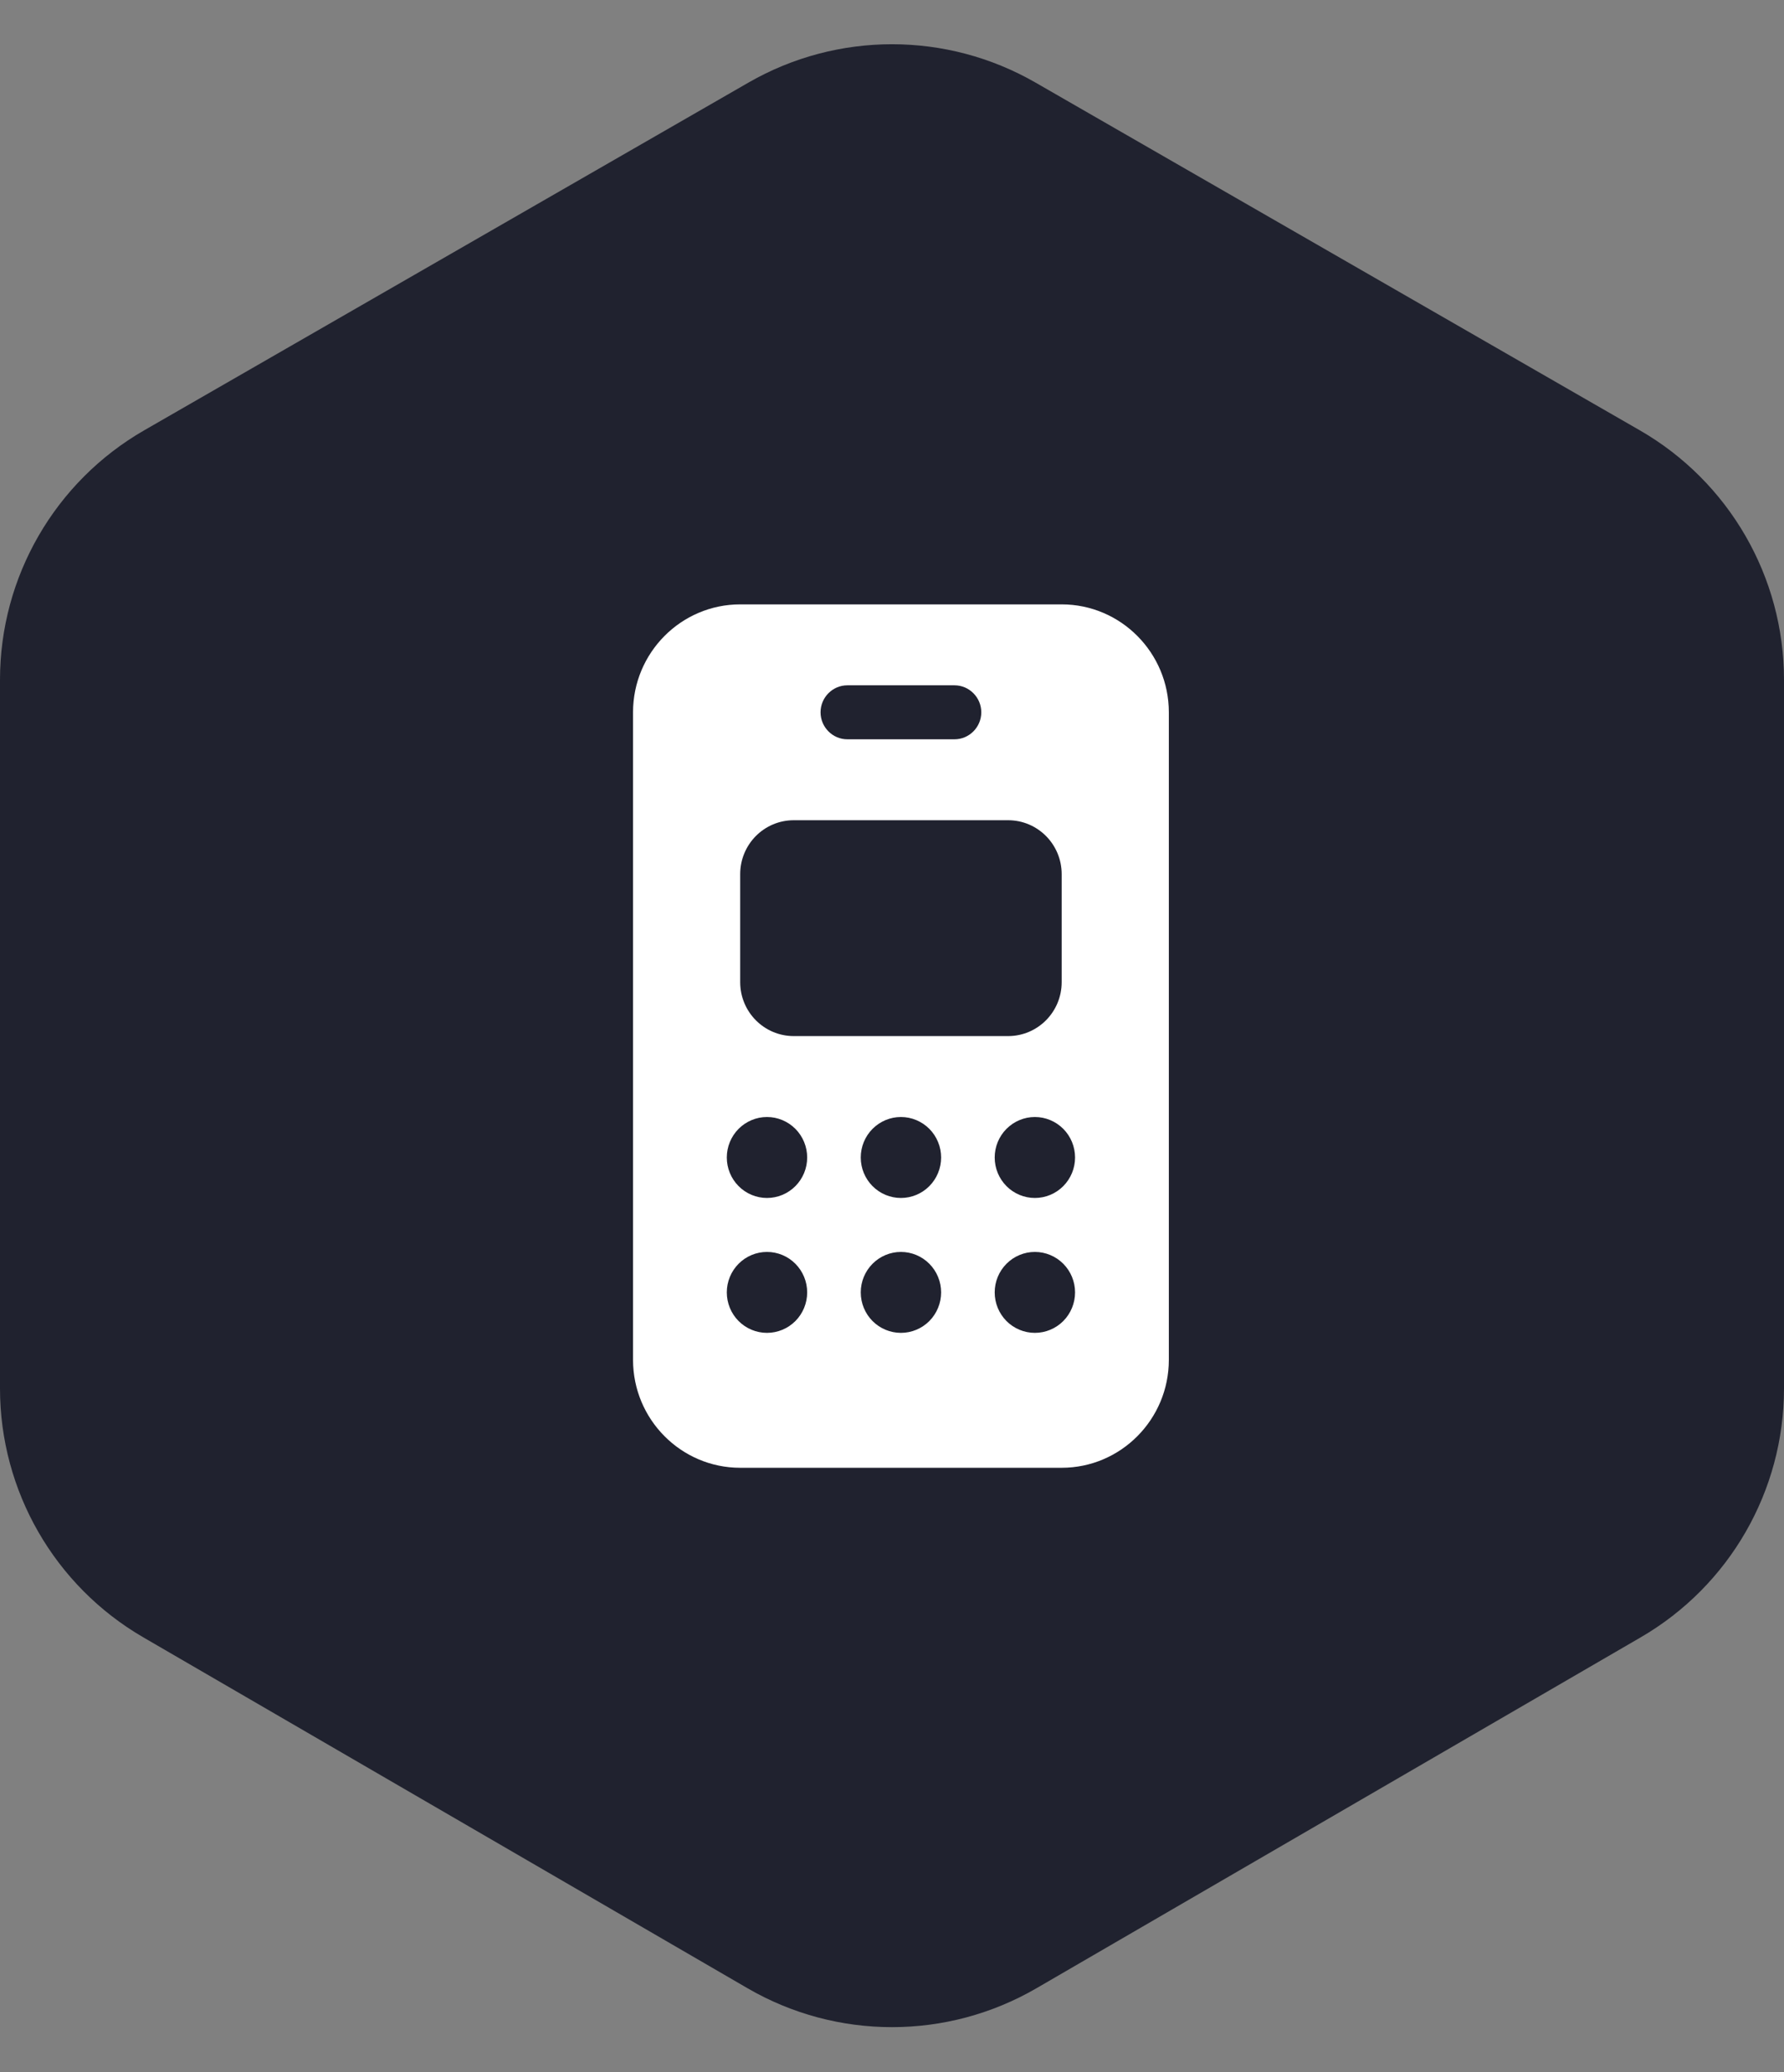 <svg width="62" height="72" viewBox="0 0 62 72" fill="none" xmlns="http://www.w3.org/2000/svg">
<rect x="0" y="0" width="62" height="72" fill="#808080" stroke="none"/>
<path d="M0 23.619V48.243C0 51.807 1.897 55.101 4.979 56.891L25.979 69.084C29.084 70.887 32.916 70.887 36.021 69.084L57.021 56.891C60.103 55.101 62 51.807 62 48.243V23.619C62 20.04 60.088 16.735 56.987 14.951L35.987 2.869C32.9 1.093 29.101 1.093 26.013 2.869L5.013 14.951C1.912 16.735 0 20.04 0 23.619Z" fill="#20222F"/>
<g clip-path="url(#clip0_158_474)">
<path d="M22 24.75C22 22.682 23.67 21 25.724 21H36.897C38.951 21 40.621 22.682 40.621 24.75V47.25C40.621 49.318 38.951 51 36.897 51H25.724C23.67 51 22 49.318 22 47.25V24.75ZM25.724 30.375V34.125C25.724 35.162 26.556 36 27.586 36H35.035C36.064 36 36.897 35.162 36.897 34.125V30.375C36.897 29.338 36.064 28.5 35.035 28.5H27.586C26.556 28.5 25.724 29.338 25.724 30.375ZM26.655 41.625C27.026 41.625 27.381 41.477 27.643 41.213C27.905 40.949 28.052 40.592 28.052 40.219C28.052 39.846 27.905 39.488 27.643 39.224C27.381 38.961 27.026 38.812 26.655 38.812C26.285 38.812 25.93 38.961 25.668 39.224C25.406 39.488 25.259 39.846 25.259 40.219C25.259 40.592 25.406 40.949 25.668 41.213C25.93 41.477 26.285 41.625 26.655 41.625ZM28.052 44.906C28.052 44.533 27.905 44.176 27.643 43.912C27.381 43.648 27.026 43.5 26.655 43.5C26.285 43.5 25.93 43.648 25.668 43.912C25.406 44.176 25.259 44.533 25.259 44.906C25.259 45.279 25.406 45.637 25.668 45.901C25.93 46.164 26.285 46.312 26.655 46.312C27.026 46.312 27.381 46.164 27.643 45.901C27.905 45.637 28.052 45.279 28.052 44.906ZM31.31 41.625C31.681 41.625 32.036 41.477 32.298 41.213C32.56 40.949 32.707 40.592 32.707 40.219C32.707 39.846 32.56 39.488 32.298 39.224C32.036 38.961 31.681 38.812 31.31 38.812C30.94 38.812 30.585 38.961 30.323 39.224C30.061 39.488 29.914 39.846 29.914 40.219C29.914 40.592 30.061 40.949 30.323 41.213C30.585 41.477 30.94 41.625 31.31 41.625ZM32.707 44.906C32.707 44.533 32.56 44.176 32.298 43.912C32.036 43.648 31.681 43.5 31.31 43.5C30.94 43.5 30.585 43.648 30.323 43.912C30.061 44.176 29.914 44.533 29.914 44.906C29.914 45.279 30.061 45.637 30.323 45.901C30.585 46.164 30.94 46.312 31.31 46.312C31.681 46.312 32.036 46.164 32.298 45.901C32.56 45.637 32.707 45.279 32.707 44.906ZM35.965 41.625C36.336 41.625 36.691 41.477 36.953 41.213C37.215 40.949 37.362 40.592 37.362 40.219C37.362 39.846 37.215 39.488 36.953 39.224C36.691 38.961 36.336 38.812 35.965 38.812C35.595 38.812 35.24 38.961 34.978 39.224C34.716 39.488 34.569 39.846 34.569 40.219C34.569 40.592 34.716 40.949 34.978 41.213C35.24 41.477 35.595 41.625 35.965 41.625ZM37.362 44.906C37.362 44.533 37.215 44.176 36.953 43.912C36.691 43.648 36.336 43.5 35.965 43.5C35.595 43.5 35.24 43.648 34.978 43.912C34.716 44.176 34.569 44.533 34.569 44.906C34.569 45.279 34.716 45.637 34.978 45.901C35.24 46.164 35.595 46.312 35.965 46.312C36.336 46.312 36.691 46.164 36.953 45.901C37.215 45.637 37.362 45.279 37.362 44.906ZM29.448 23.812C28.936 23.812 28.517 24.234 28.517 24.75C28.517 25.266 28.936 25.688 29.448 25.688H33.172C33.684 25.688 34.103 25.266 34.103 24.75C34.103 24.234 33.684 23.812 33.172 23.812H29.448Z" fill="white"/>
</g>
<defs>
<clipPath id="clip0_158_474">
<rect width="18.621" height="30" fill="white" transform="translate(22 21)"/>
</clipPath>
</defs>
</svg>
